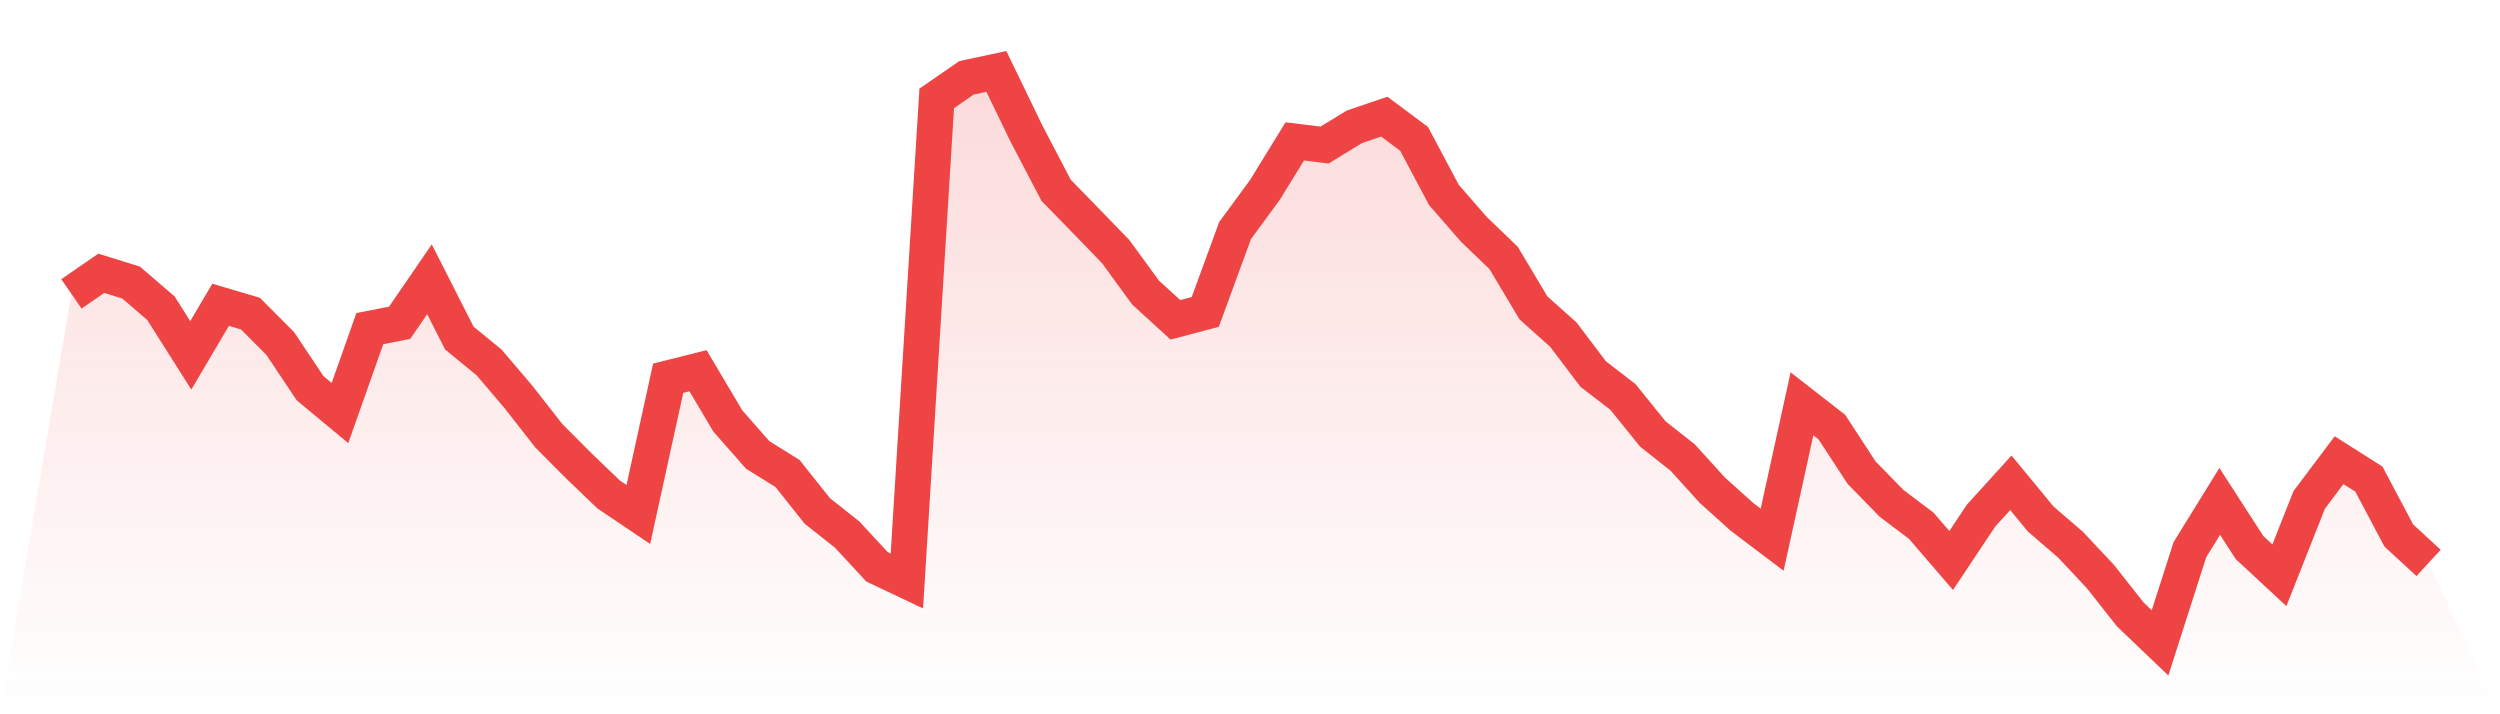 <svg viewBox="0 0 140 40" xmlns="http://www.w3.org/2000/svg">
<defs>
<linearGradient id="gradient" x1="0" x2="0" y1="0" y2="1">
<stop offset="0%" stop-color="#ef4444" stop-opacity="0.2"/>
<stop offset="100%" stop-color="#ef4444" stop-opacity="0"/>
</linearGradient>
</defs>
<path d="M4,16.458 L4,16.458 L5.671,15.304 L7.342,15.823 L9.013,17.26 L10.684,19.899 L12.354,17.068 L14.025,17.563 L15.696,19.24 L17.367,21.742 L19.038,23.129 L20.709,18.403 L22.38,18.076 L24.051,15.64 L25.722,18.931 L27.392,20.299 L29.063,22.265 L30.734,24.402 L32.405,26.078 L34.076,27.684 L35.747,28.81 L37.418,21.18 L39.089,20.76 L40.759,23.576 L42.43,25.475 L44.101,26.516 L45.772,28.616 L47.443,29.938 L49.114,31.744 L50.785,32.536 L52.456,5.51 L54.127,4.357 L55.797,4 L57.468,7.453 L59.139,10.652 L60.81,12.366 L62.481,14.093 L64.152,16.383 L65.823,17.91 L67.494,17.469 L69.165,12.909 L70.835,10.634 L72.506,7.918 L74.177,8.122 L75.848,7.1 L77.519,6.532 L79.19,7.777 L80.861,10.919 L82.532,12.838 L84.203,14.444 L85.873,17.242 L87.544,18.735 L89.215,20.942 L90.886,22.231 L92.557,24.301 L94.228,25.62 L95.899,27.46 L97.57,28.961 L99.24,30.223 L100.911,22.613 L102.582,23.915 L104.253,26.472 L105.924,28.184 L107.595,29.446 L109.266,31.388 L110.937,28.876 L112.608,27.036 L114.278,29.063 L115.949,30.502 L117.62,32.283 L119.291,34.403 L120.962,36 L122.633,30.783 L124.304,28.078 L125.975,30.664 L127.646,32.215 L129.316,27.993 L130.987,25.771 L132.658,26.829 L134.329,29.983 L136,31.524 L140,40 L0,40 z" fill="url(#gradient)"/>
<path d="M4,16.458 L4,16.458 L5.671,15.304 L7.342,15.823 L9.013,17.26 L10.684,19.899 L12.354,17.068 L14.025,17.563 L15.696,19.24 L17.367,21.742 L19.038,23.129 L20.709,18.403 L22.38,18.076 L24.051,15.64 L25.722,18.931 L27.392,20.299 L29.063,22.265 L30.734,24.402 L32.405,26.078 L34.076,27.684 L35.747,28.81 L37.418,21.18 L39.089,20.76 L40.759,23.576 L42.43,25.475 L44.101,26.516 L45.772,28.616 L47.443,29.938 L49.114,31.744 L50.785,32.536 L52.456,5.51 L54.127,4.357 L55.797,4 L57.468,7.453 L59.139,10.652 L60.81,12.366 L62.481,14.093 L64.152,16.383 L65.823,17.91 L67.494,17.469 L69.165,12.909 L70.835,10.634 L72.506,7.918 L74.177,8.122 L75.848,7.1 L77.519,6.532 L79.19,7.777 L80.861,10.919 L82.532,12.838 L84.203,14.444 L85.873,17.242 L87.544,18.735 L89.215,20.942 L90.886,22.231 L92.557,24.301 L94.228,25.62 L95.899,27.46 L97.57,28.961 L99.24,30.223 L100.911,22.613 L102.582,23.915 L104.253,26.472 L105.924,28.184 L107.595,29.446 L109.266,31.388 L110.937,28.876 L112.608,27.036 L114.278,29.063 L115.949,30.502 L117.62,32.283 L119.291,34.403 L120.962,36 L122.633,30.783 L124.304,28.078 L125.975,30.664 L127.646,32.215 L129.316,27.993 L130.987,25.771 L132.658,26.829 L134.329,29.983 L136,31.524" fill="none" stroke="#ef4444" stroke-width="2"/>
</svg>